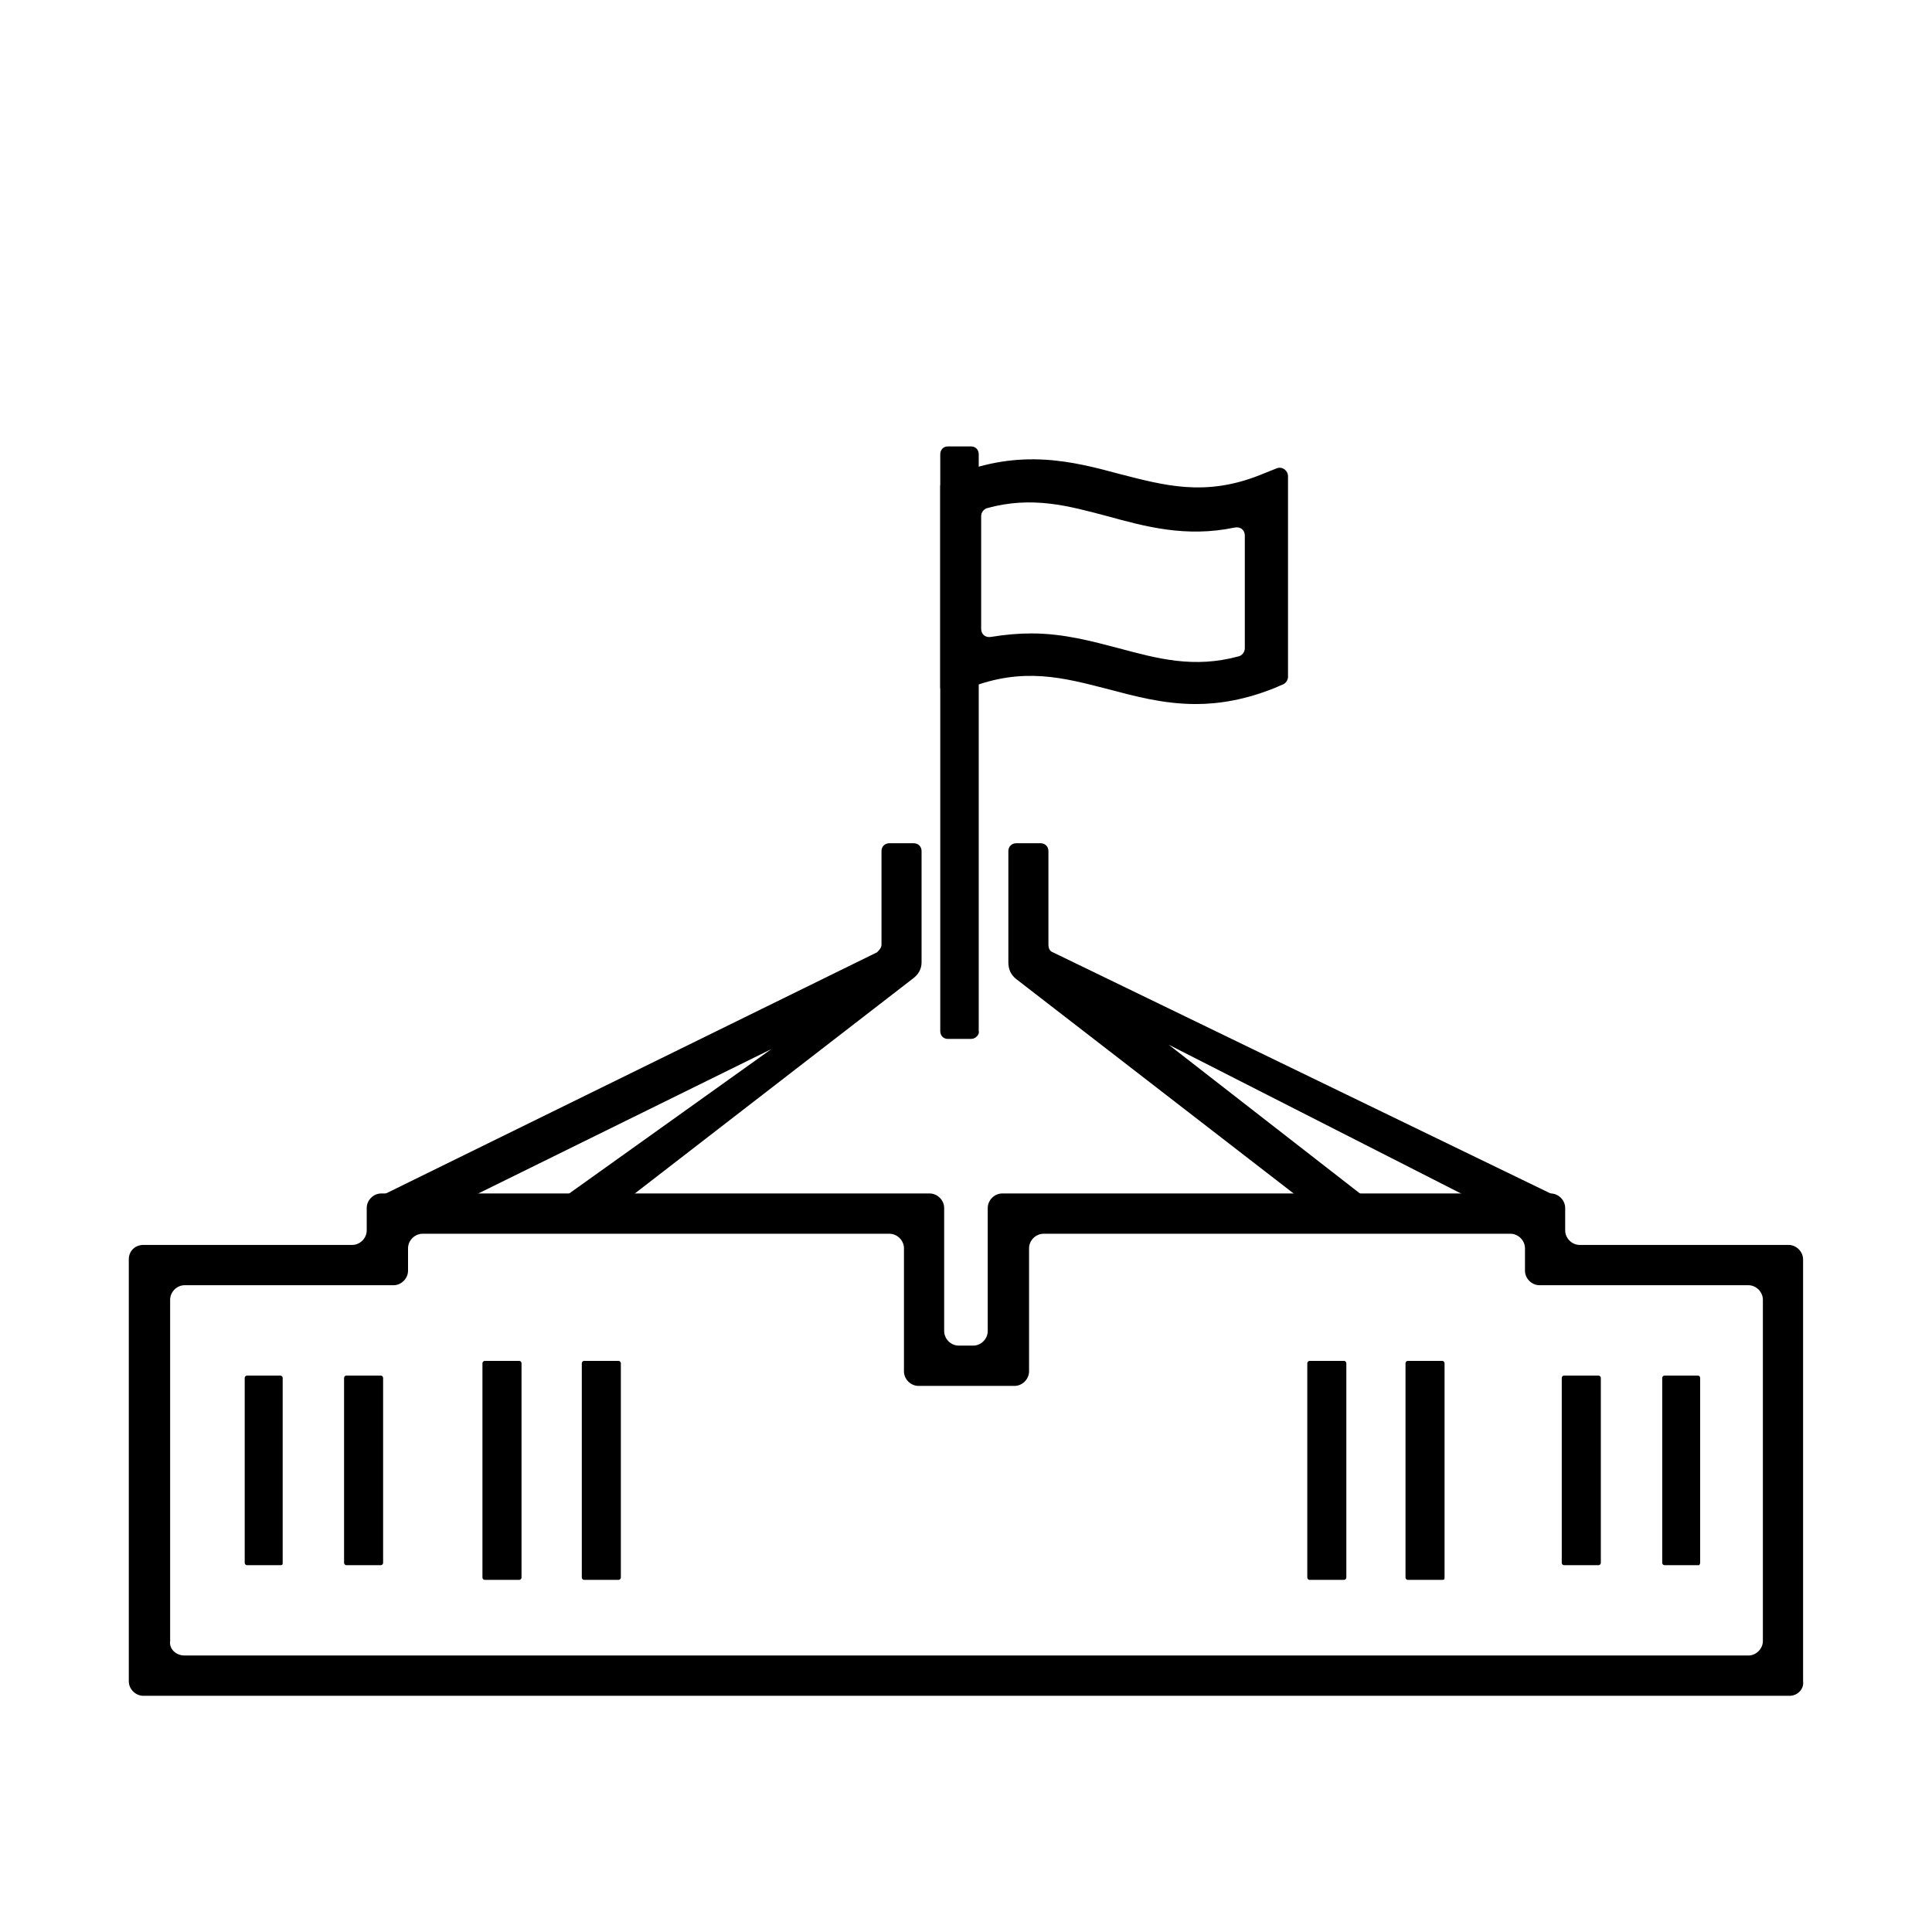 <svg xmlns="http://www.w3.org/2000/svg" width="80" height="80" fill="none"><rect id="backgroundrect" width="100%" height="100%" x="0" y="0" fill="none" stroke="none"/>






<g class="currentLayer" style=""><title>Layer 1</title><path d="M36.316,39.433 L15.669,49.572 L16.407,51.093 L31.938,43.443 L23.228,49.664 L24.241,51.001 L37.837,40.493 C38.068,40.309 38.16,40.078 38.16,39.848 V35.239 C38.16,35.055 38.021,34.917 37.837,34.917 H36.823 C36.639,34.917 36.501,35.055 36.501,35.239 V39.111 C36.501,39.249 36.408,39.341 36.316,39.433 z" fill="black" id="svg_1" class=""/><path d="M64.521,49.572 L43.598,39.433 C43.46,39.387 43.413,39.249 43.413,39.111 V35.239 C43.413,35.055 43.275,34.917 43.091,34.917 H42.077 C41.893,34.917 41.754,35.055 41.754,35.239 V39.848 C41.754,40.124 41.847,40.355 42.077,40.539 L55.672,51.047 L56.686,49.71 L48.391,43.258 L63.784,51.093 L64.521,49.572 z" fill="black" id="svg_2" class=""/><path d="M74.107,70.219 H5.935 C5.611,70.219 5.333,69.941 5.333,69.617 V52.152 C5.333,51.782 5.611,51.55 5.935,51.55 H14.583 C14.907,51.55 15.185,51.272 15.185,50.948 V50.021 C15.185,49.697 15.462,49.419 15.786,49.419 H38.495 C38.818,49.419 39.096,49.697 39.096,50.021 V55.117 C39.096,55.441 39.373,55.719 39.697,55.719 H40.298 C40.622,55.719 40.9,55.441 40.9,55.117 V50.021 C40.9,49.697 41.177,49.419 41.501,49.419 H64.209 C64.533,49.419 64.811,49.697 64.811,50.021 V50.948 C64.811,51.272 65.088,51.55 65.412,51.55 H74.061 C74.384,51.55 74.662,51.828 74.662,52.152 V69.617 C74.708,69.941 74.43,70.219 74.107,70.219 zM7.646,68.551 H72.395 C72.719,68.551 72.997,68.273 72.997,67.949 V53.82 C72.997,53.496 72.719,53.218 72.395,53.218 H63.747 C63.423,53.218 63.146,52.94 63.146,52.616 V51.689 C63.146,51.365 62.868,51.087 62.544,51.087 H43.212 C42.888,51.087 42.611,51.365 42.611,51.689 V56.785 C42.611,57.109 42.333,57.387 42.01,57.387 H38.032 C37.708,57.387 37.431,57.109 37.431,56.785 V51.689 C37.431,51.365 37.153,51.087 36.83,51.087 H17.497 C17.173,51.087 16.896,51.365 16.896,51.689 V52.616 C16.896,52.94 16.618,53.218 16.295,53.218 H7.646 C7.322,53.218 7.045,53.496 7.045,53.82 V67.949 C6.998,68.273 7.276,68.551 7.646,68.551 z" fill="black" id="svg_3" class=""/><path d="M15.772,64.811 H14.339 C14.293,64.811 14.247,64.765 14.247,64.718 V57.053 C14.247,57.007 14.293,56.96 14.339,56.96 H15.772 C15.818,56.96 15.864,57.007 15.864,57.053 V64.718 C15.864,64.765 15.818,64.811 15.772,64.811 zM11.705,64.718 V57.053 C11.705,57.007 11.659,56.96 11.612,56.96 H10.226 C10.18,56.96 10.133,57.007 10.133,57.053 V64.718 C10.133,64.765 10.18,64.811 10.226,64.811 H11.612 C11.705,64.811 11.705,64.765 11.705,64.718 zM59.816,65.325 V56.446 C59.816,56.399 59.77,56.352 59.724,56.352 H58.291 C58.245,56.352 58.199,56.399 58.199,56.446 V65.325 C58.199,65.372 58.245,65.419 58.291,65.419 H59.724 C59.816,65.419 59.816,65.372 59.816,65.325 zM55.749,65.325 V56.446 C55.749,56.399 55.703,56.352 55.657,56.352 H54.224 C54.178,56.352 54.132,56.399 54.132,56.446 V65.325 C54.132,65.372 54.178,65.419 54.224,65.419 H55.657 C55.703,65.419 55.749,65.372 55.749,65.325 zM25.708,65.325 V56.446 C25.708,56.399 25.662,56.352 25.616,56.352 H24.183 C24.137,56.352 24.091,56.399 24.091,56.446 V65.325 C24.091,65.372 24.137,65.419 24.183,65.419 H25.616 C25.662,65.419 25.708,65.372 25.708,65.325 zM21.595,65.325 V56.446 C21.595,56.399 21.549,56.352 21.503,56.352 H20.07 C20.024,56.352 19.977,56.399 19.977,56.446 V65.325 C19.977,65.372 20.024,65.419 20.07,65.419 H21.503 C21.549,65.419 21.595,65.372 21.595,65.325 zM70.4,64.718 V57.053 C70.4,57.007 70.354,56.96 70.308,56.96 H68.921 C68.875,56.96 68.829,57.007 68.829,57.053 V64.718 C68.829,64.765 68.875,64.811 68.921,64.811 H70.354 C70.354,64.811 70.4,64.765 70.4,64.718 zM66.287,64.718 V57.053 C66.287,57.007 66.24,56.96 66.194,56.96 H64.761 C64.715,56.96 64.669,57.007 64.669,57.053 V64.718 C64.669,64.765 64.715,64.811 64.761,64.811 H66.194 C66.24,64.811 66.287,64.765 66.287,64.718 z" fill="black" id="svg_4" class=""/><path d="M40.217,43.019 H39.243 C39.066,43.019 38.934,42.881 38.934,42.697 V18.808 C38.934,18.624 39.066,18.486 39.243,18.486 H40.217 C40.394,18.486 40.527,18.624 40.527,18.808 V42.697 C40.571,42.835 40.394,43.019 40.217,43.019 z" fill="black" id="svg_5" class=""/><path d="M49.522,29.153 C48.157,29.153 46.981,28.823 45.898,28.54 C44.063,28.068 42.369,27.597 40.11,28.493 L39.404,28.775 C39.169,28.87 38.934,28.681 38.934,28.445 V20.148 C38.934,20.006 39.028,19.865 39.169,19.818 L39.498,19.676 C42.275,18.545 44.44,19.11 46.369,19.629 C48.204,20.1 49.898,20.572 52.157,19.676 L52.863,19.393 C53.098,19.299 53.334,19.488 53.334,19.723 V28.021 C53.334,28.163 53.239,28.304 53.098,28.351 L52.769,28.493 C51.592,28.964 50.51,29.153 49.522,29.153 zM42.698,26.229 C44.063,26.229 45.239,26.56 46.322,26.842 C47.922,27.267 49.428,27.691 51.31,27.172 C51.451,27.125 51.545,26.984 51.545,26.842 V22.175 C51.545,21.939 51.357,21.798 51.122,21.845 C49.098,22.269 47.404,21.798 45.851,21.373 C44.251,20.949 42.745,20.525 40.863,21.043 C40.722,21.091 40.628,21.232 40.628,21.373 V26.041 C40.628,26.277 40.816,26.418 41.051,26.371 C41.616,26.277 42.181,26.229 42.698,26.229 z" fill="black" id="svg_6" class=""/></g></svg>